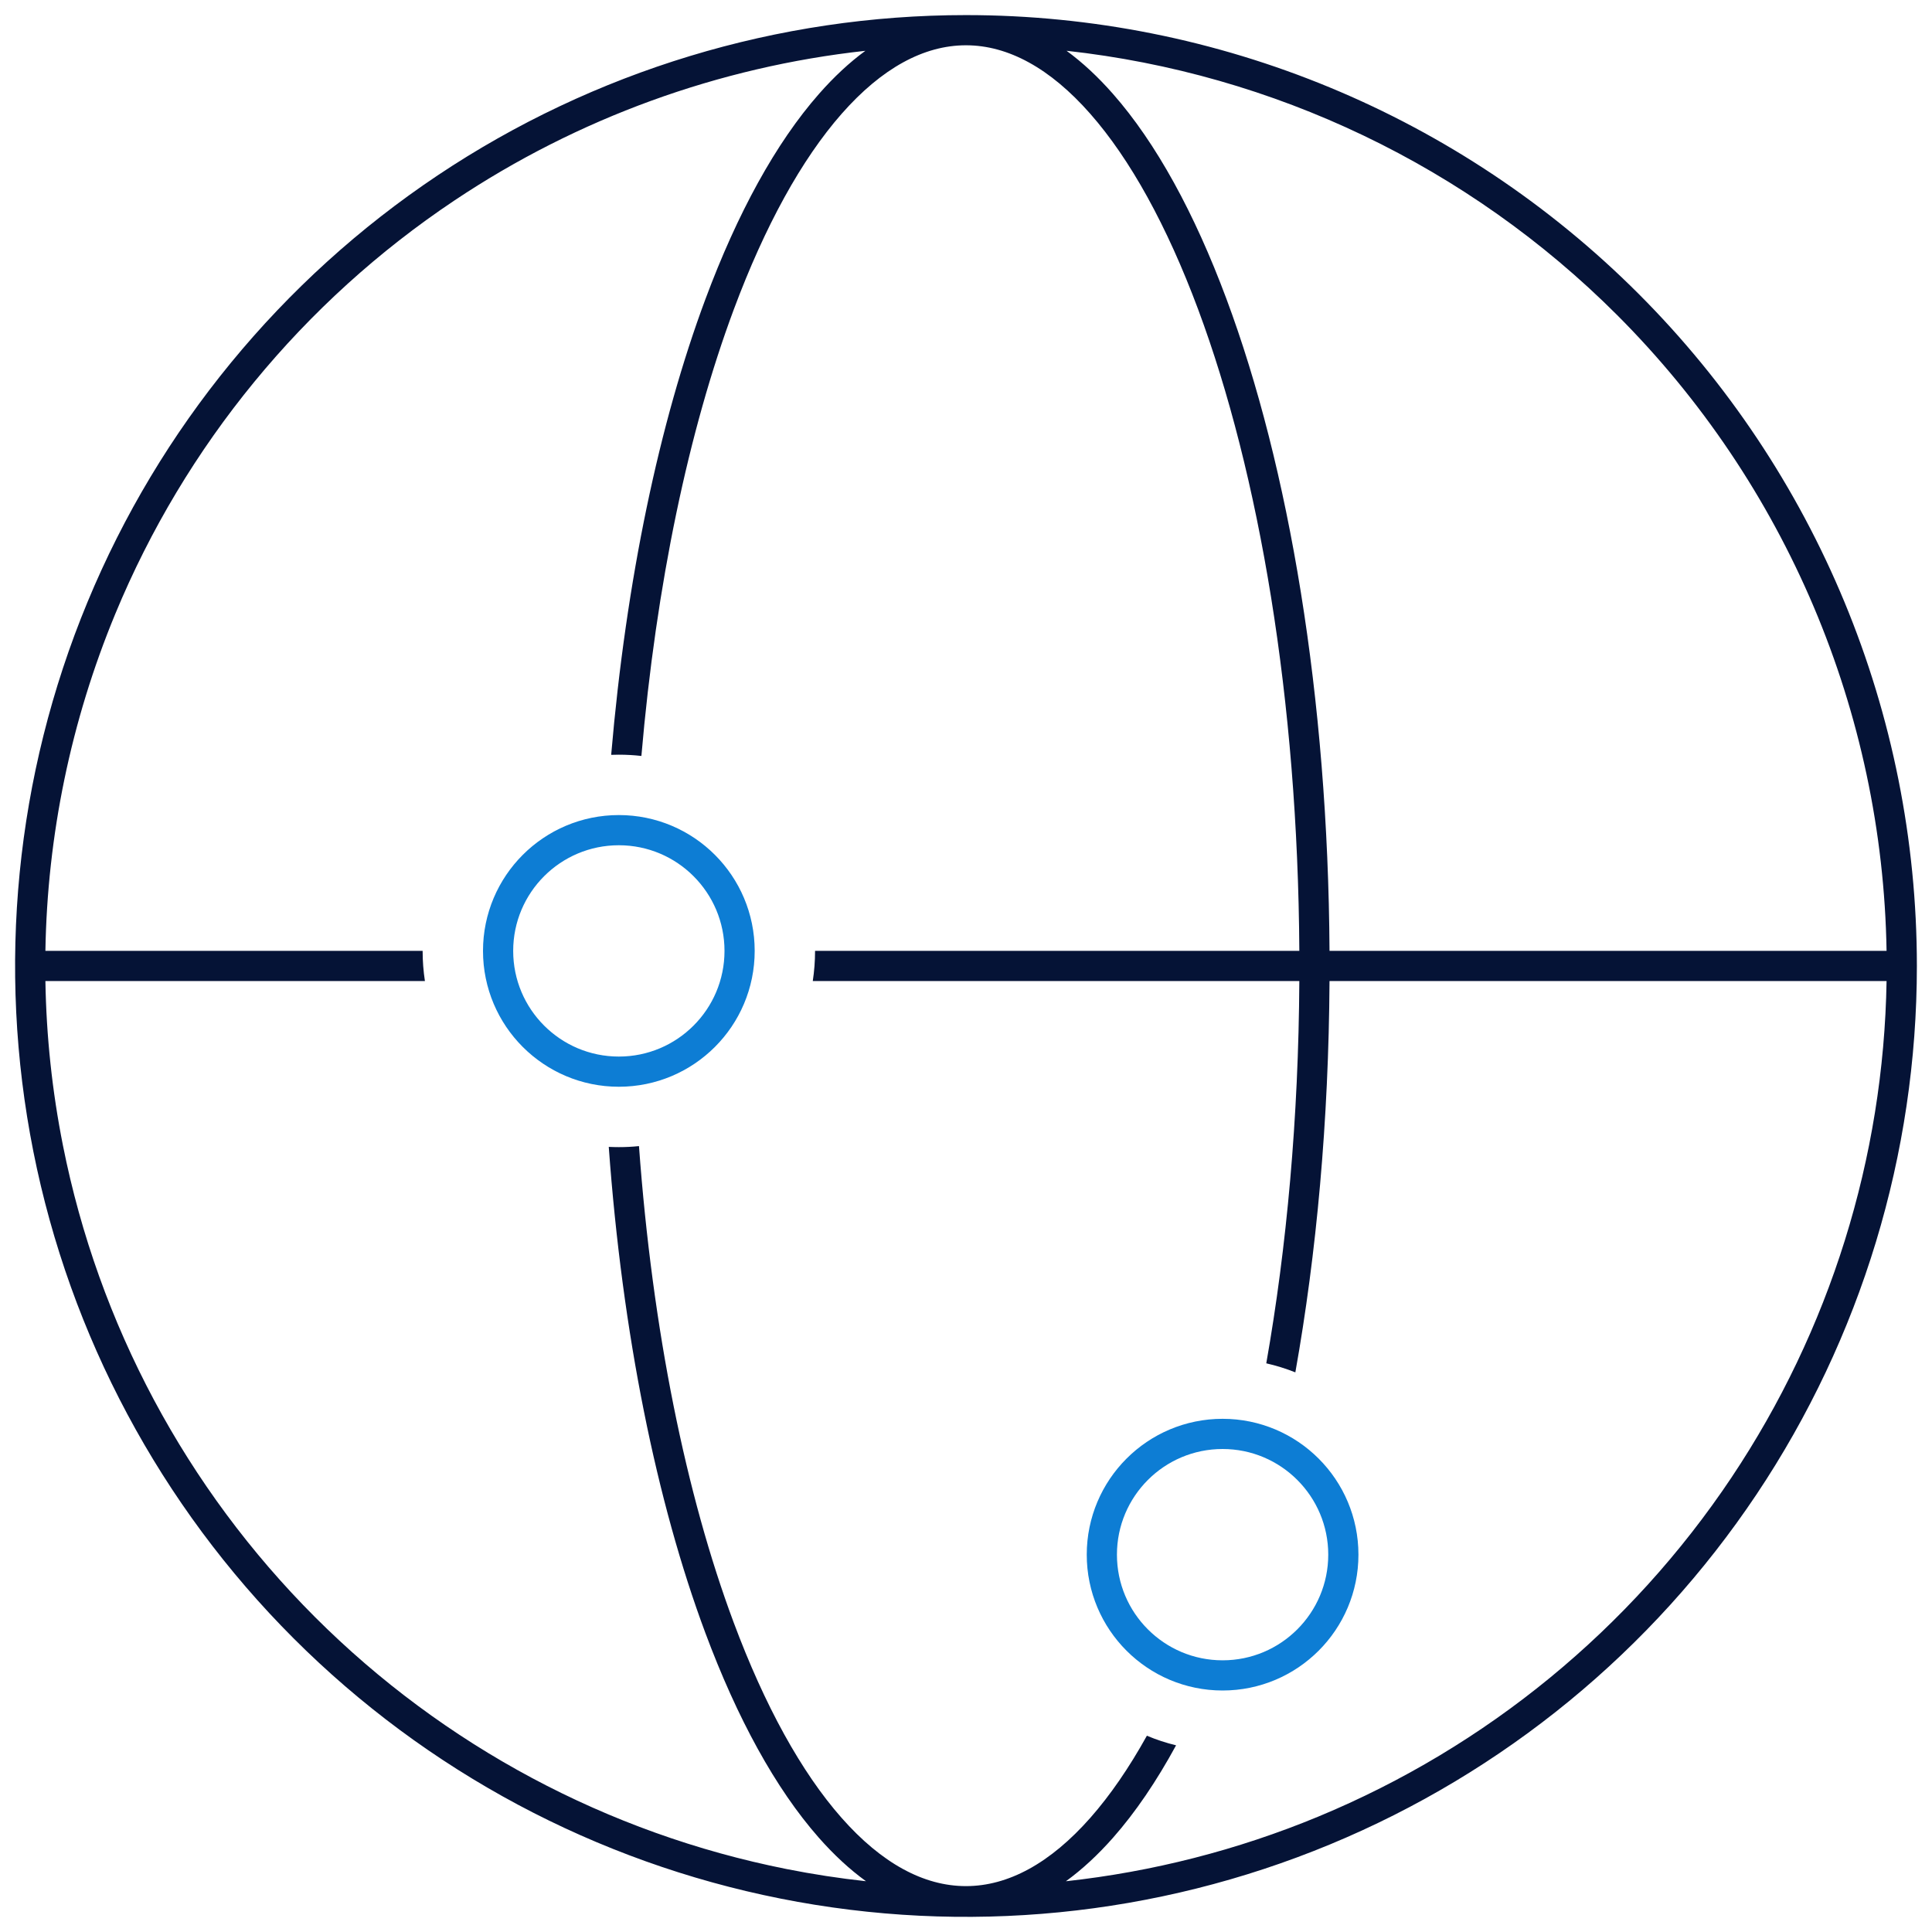 <svg width="64" height="64" viewBox="0 0 64 64" fill="none" xmlns="http://www.w3.org/2000/svg">
<g clip-path="url(#clip0_554_983)">
<path fill-rule="evenodd" clip-rule="evenodd" d="M36.863 3.104C36.376 2.55 35.864 2.072 35.331 1.682C42.194 2.437 48.637 5.504 53.566 10.433C59.167 16.035 62.365 23.591 62.495 31.499H44.042C43.993 23.087 42.702 15.467 40.627 9.9C39.57 7.063 38.299 4.734 36.863 3.104ZM43.042 31.499C42.993 23.176 41.714 15.68 39.69 10.249C38.657 7.478 37.439 5.27 36.113 3.765C34.786 2.258 33.394 1.5 31.998 1.5C30.602 1.5 29.21 2.259 27.883 3.767C26.557 5.274 25.339 7.484 24.306 10.256C22.822 14.239 21.738 19.332 21.247 25.042C21.002 25.014 20.753 25 20.5 25C20.415 25 20.33 25.002 20.246 25.005C20.742 19.2 21.844 14 23.369 9.907C24.426 7.069 25.697 4.738 27.133 3.107C27.621 2.552 28.133 2.073 28.666 1.683C23.813 2.216 19.142 3.909 15.055 6.64C10.039 9.991 6.13 14.755 3.822 20.328C2.346 23.89 1.567 27.682 1.504 31.499H14C14 31.499 14 31.5 14 31.5C14 31.84 14.026 32.173 14.076 32.499H1.504C1.534 34.321 1.727 36.145 2.086 37.949C3.263 43.866 6.168 49.3 10.433 53.566C14.698 57.831 20.133 60.736 26.049 61.913C26.924 62.087 27.805 62.222 28.687 62.318C28.143 61.925 27.622 61.44 27.125 60.877C25.689 59.247 24.418 56.918 23.362 54.082C21.752 49.759 20.616 44.198 20.166 37.992C20.277 37.997 20.388 38 20.5 38C20.725 38 20.948 37.989 21.167 37.966C21.613 44.077 22.731 49.525 24.299 53.733C25.331 56.503 26.548 58.71 27.875 60.215C29.203 61.721 30.597 62.48 31.998 62.48C33.399 62.48 34.793 61.721 36.121 60.215C36.774 59.474 37.401 58.563 37.992 57.498C38.303 57.629 38.626 57.735 38.959 57.816C38.312 59.005 37.614 60.035 36.871 60.877C36.374 61.44 35.853 61.925 35.309 62.319C38.168 62.006 40.984 61.29 43.671 60.177C49.244 57.868 54.007 53.959 57.358 48.944C60.617 44.067 62.399 38.357 62.495 32.499H44.042C44.015 37.13 43.613 41.521 42.91 45.461C42.6 45.338 42.278 45.237 41.947 45.162C42.625 41.319 43.016 37.031 43.042 32.499H26.924C26.974 32.173 27 31.84 27 31.5C27 31.5 27 31.499 27 31.499H43.042ZM14.499 5.809C19.679 2.348 25.769 0.5 31.998 0.5H31.999C40.353 0.5 48.365 3.819 54.273 9.726C60.18 15.633 63.499 23.645 63.499 31.999C63.499 38.229 61.651 44.319 58.19 49.499C54.729 54.679 49.809 58.717 44.053 61.101C38.298 63.485 31.964 64.109 25.854 62.893C19.744 61.678 14.131 58.678 9.726 54.273C5.321 49.867 2.321 44.255 1.105 38.145C-0.11 32.034 0.514 25.701 2.898 19.945C5.282 14.189 9.319 9.27 14.499 5.809Z" fill="#051336"/>
<circle cx="20.5" cy="31.5" r="4" stroke="#0D7DD4"/>
<circle cx="40.5" cy="51.5" r="4" stroke="#0D7DD4"/>
</g>
<defs>
<clipPath id="clip0_554_983">
<rect width="64" height="64" fill="white"/>
</clipPath>
</defs>
</svg>
